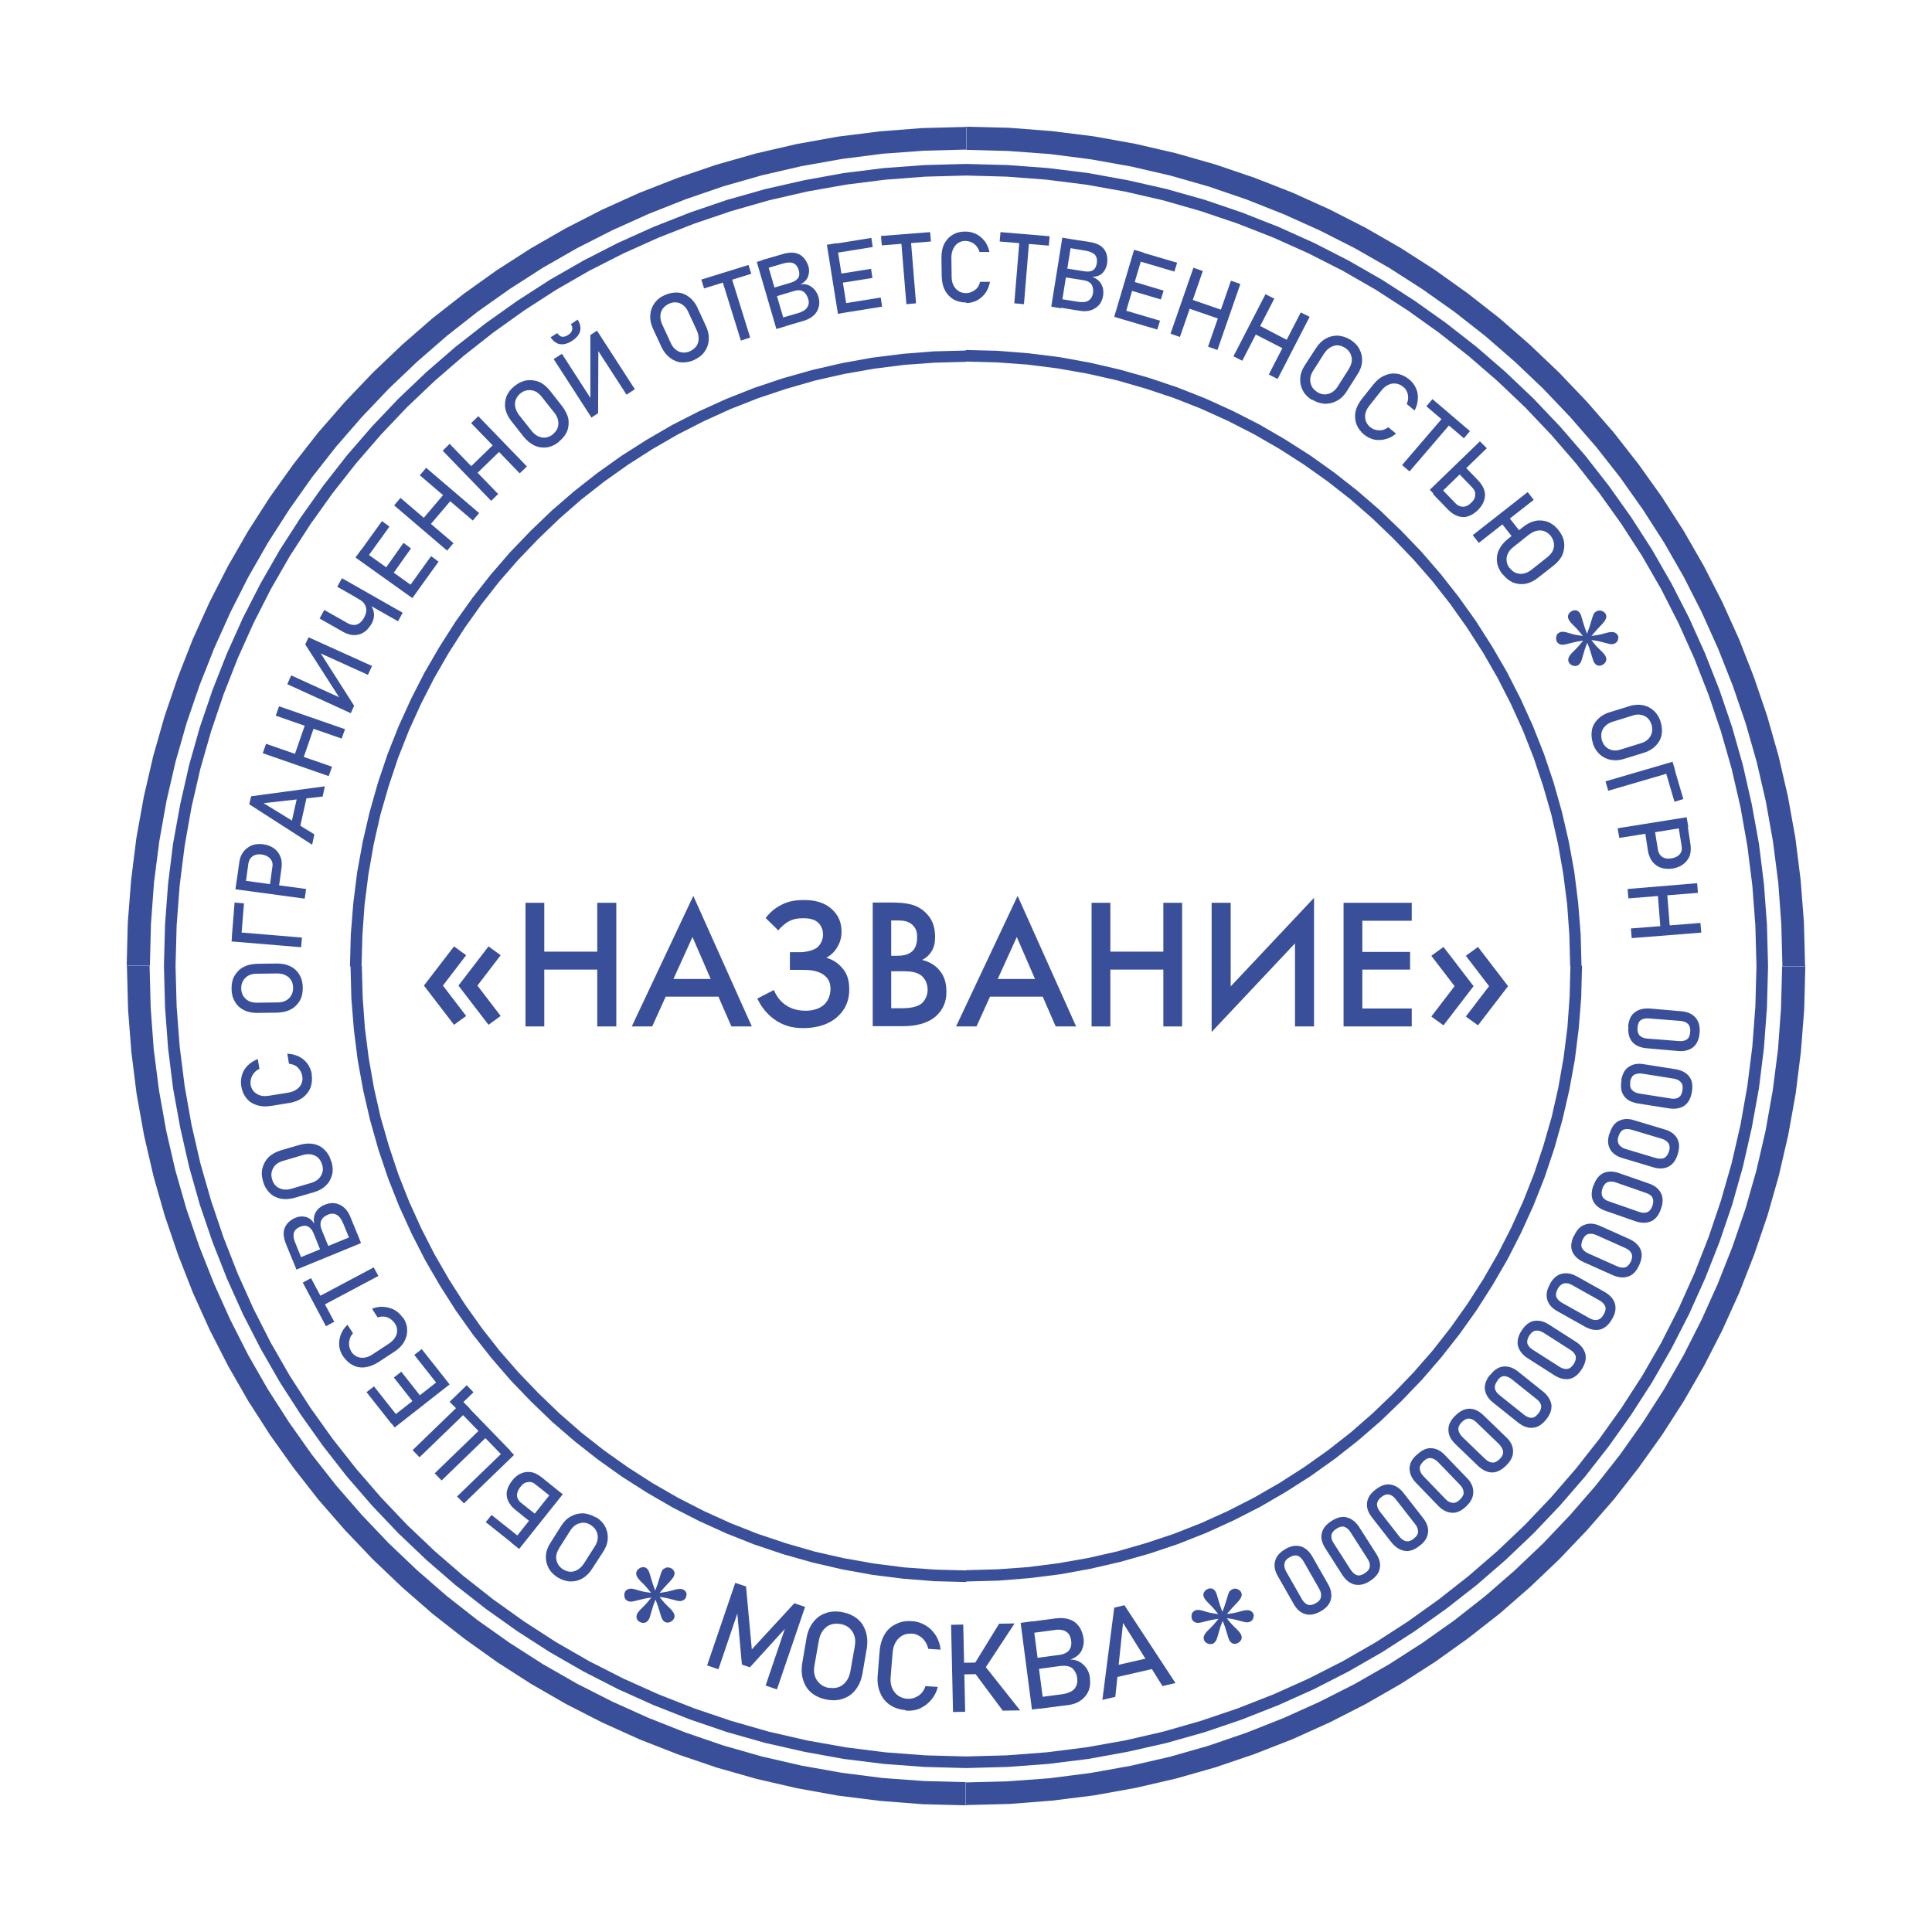<?xml version="1.0" encoding="UTF-8"?> <svg xmlns="http://www.w3.org/2000/svg" xmlns:xlink="http://www.w3.org/1999/xlink" xml:space="preserve" width="70mm" height="70mm" version="1.1" style="shape-rendering:geometricPrecision; text-rendering:geometricPrecision; image-rendering:optimizeQuality; fill-rule:evenodd; clip-rule:evenodd" viewBox="0 0 7000 7000"> <defs> <style type="text/css"> .fil0 {fill:#394F9A;fill-rule:nonzero} .fil1 {fill:#394F9A;fill-rule:nonzero} </style> </defs> <g id="Слой_x0020_1">  <g id="_2223227381392"> <g> <path class="fil0" d="M6542 3500l-84 0 0 0 -4 -152 -11 -150 -19 -148 -26 -146 -33 -143 -40 -140 -47 -137 -53 -134 -59 -131 -65 -128 -71 -124 -77 -120 -82 -116 -88 -112 -93 -107 -98 -103 -103 -98 -107 -93 -112 -88 -116 -82 -120 -77 -124 -71 -128 -65 -131 -59 -134 -53 -137 -47 -140 -40 -143 -33 -146 -26 -148 -19 -150 -11 -152 -4 0 -84 156 4 154 12 152 19 150 27 147 34 144 41 141 48 138 54 135 61 131 67 127 73 123 79 119 85 115 90 110 96 106 101 101 106 96 110 90 115 85 119 79 123 73 127 67 131 61 135 54 138 48 141 41 144 34 147 27 150 19 152 12 154 4 156 0 0zm-3042 3042l0 -84 0 0 152 -4 150 -11 148 -19 146 -26 143 -33 140 -40 137 -47 134 -53 131 -59 128 -65 124 -71 120 -77 116 -82 112 -88 107 -93 103 -98 98 -103 93 -107 88 -112 82 -116 77 -120 71 -124 65 -128 59 -131 53 -134 47 -137 40 -140 33 -143 26 -146 19 -148 11 -150 4 -152 84 0 -4 156 -12 154 -19 152 -27 150 -34 147 -41 144 -48 141 -54 138 -61 135 -67 131 -73 127 -79 123 -85 119 -90 115 -96 110 -101 106 -106 101 -110 96 -115 90 -119 85 -123 79 -127 73 -131 67 -135 61 -138 54 -141 48 -144 41 -147 34 -150 27 -152 19 -154 12 -156 4 0 0zm-3042 -3042l84 0 0 0 4 152 11 150 19 148 26 146 33 143 40 140 47 137 53 134 59 131 65 128 71 124 77 120 82 116 88 112 93 107 98 103 103 98 107 93 112 88 116 82 120 77 124 71 128 65 131 59 134 53 137 47 140 40 143 33 146 26 148 19 150 11 152 4 0 84 -156 -4 -154 -12 -152 -19 -150 -27 -147 -34 -144 -41 -141 -48 -138 -54 -135 -61 -131 -67 -127 -73 -123 -79 -119 -85 -115 -90 -110 -96 -106 -101 -101 -106 -96 -110 -90 -115 -85 -119 -79 -123 -73 -127 -67 -131 -61 -135 -54 -138 -48 -141 -41 -144 -34 -147 -27 -150 -19 -152 -12 -154 -4 -156 0 0zm3042 -3042l0 84 0 0 -152 4 -150 11 -148 19 -146 26 -143 33 -140 40 -137 47 -134 53 -131 59 -128 65 -124 71 -120 77 -116 82 -112 88 -107 93 -103 98 -98 103 -93 107 -88 112 -82 116 -77 120 -71 124 -65 128 -59 131 -53 134 -47 137 -40 140 -33 143 -26 146 -19 148 -11 150 -4 152 -84 0 4 -156 12 -154 19 -152 27 -150 34 -147 41 -144 48 -141 54 -138 61 -135 67 -131 73 -127 79 -123 85 -119 90 -115 96 -110 101 -106 106 -101 110 -96 115 -90 119 -85 123 -79 127 -73 131 -67 135 -61 138 -54 141 -48 144 -41 147 -34 150 -27 152 -19 154 -12 156 -4 0 0z"></path> </g> <g> <path class="fil0" d="M6406 3500l-42 0 0 0 -4 -147 -11 -145 -18 -143 -25 -141 -32 -139 -39 -136 -45 -133 -51 -130 -57 -127 -63 -124 -69 -120 -75 -116 -80 -112 -85 -108 -90 -104 -95 -100 -100 -95 -104 -90 -108 -85 -112 -80 -116 -75 -120 -69 -124 -63 -127 -57 -130 -51 -133 -45 -136 -39 -139 -32 -141 -25 -143 -18 -145 -11 -147 -4 0 -42 150 4 148 11 145 18 143 26 141 32 138 39 135 46 132 52 129 58 125 64 122 70 118 76 114 81 110 86 105 91 101 96 96 101 91 105 86 110 81 114 76 118 70 122 64 125 58 129 52 132 46 135 39 138 32 141 26 143 18 145 11 148 4 150 0 0zm-2906 2906l0 -42 0 0 147 -4 145 -11 143 -18 141 -25 139 -32 136 -39 133 -45 130 -51 127 -57 124 -63 120 -69 116 -75 112 -80 108 -85 104 -90 100 -95 95 -100 90 -104 85 -108 80 -112 75 -116 69 -120 63 -124 57 -127 51 -130 45 -133 39 -136 32 -139 25 -141 18 -143 11 -145 4 -147 42 0 -4 150 -11 148 -18 145 -26 143 -32 141 -39 138 -46 135 -52 132 -58 129 -64 125 -70 122 -76 118 -81 114 -86 110 -91 105 -96 101 -101 96 -105 91 -110 86 -114 81 -118 76 -122 70 -125 64 -129 58 -132 52 -135 46 -138 39 -141 32 -143 26 -145 18 -148 11 -150 4 0 0zm-2906 -2906l42 0 0 0 4 147 11 145 18 143 25 141 32 139 39 136 45 133 51 130 57 127 63 124 69 120 75 116 80 112 85 108 90 104 95 100 100 95 104 90 108 85 112 80 116 75 120 69 124 63 127 57 130 51 133 45 136 39 139 32 141 25 143 18 145 11 147 4 0 42 -150 -4 -148 -11 -145 -18 -143 -26 -141 -32 -138 -39 -135 -46 -132 -52 -129 -58 -125 -64 -122 -70 -118 -76 -114 -81 -110 -86 -105 -91 -101 -96 -96 -101 -91 -105 -86 -110 -81 -114 -76 -118 -70 -122 -64 -125 -58 -129 -52 -132 -46 -135 -39 -138 -32 -141 -26 -143 -18 -145 -11 -148 -4 -150 0 0zm2906 -2906l0 42 0 0 -147 4 -145 11 -143 18 -141 25 -139 32 -136 39 -133 45 -130 51 -127 57 -124 63 -120 69 -116 75 -112 80 -108 85 -104 90 -100 95 -95 100 -90 104 -85 108 -80 112 -75 116 -69 120 -63 124 -57 127 -51 130 -45 133 -39 136 -32 139 -25 141 -18 143 -11 145 -4 147 -42 0 4 -150 11 -148 18 -145 26 -143 32 -141 39 -138 46 -135 52 -132 58 -129 64 -125 70 -122 76 -118 81 -114 86 -110 91 -105 96 -101 101 -96 105 -91 110 -86 114 -81 118 -76 122 -70 125 -64 129 -58 132 -52 135 -46 138 -39 141 -32 143 -26 145 -18 148 -11 150 -4 0 0z"></path> </g> <g> <path class="fil0" d="M5731 3500l-42 0 0 0 -3 -113 -8 -111 -14 -110 -19 -108 -24 -106 -30 -104 -34 -102 -39 -99 -44 -97 -48 -94 -53 -92 -57 -89 -61 -86 -65 -83 -69 -79 -73 -76 -76 -73 -79 -69 -83 -65 -86 -61 -89 -57 -92 -53 -94 -48 -97 -44 -99 -39 -102 -34 -104 -30 -106 -24 -108 -19 -110 -14 -111 -8 -113 -3 0 -42 115 3 113 9 112 14 110 20 108 25 106 30 104 35 101 40 99 45 96 49 93 54 91 58 87 62 84 66 81 70 77 74 74 77 70 81 66 84 62 87 58 91 54 93 49 96 45 99 40 101 35 104 30 106 25 108 20 110 14 112 9 113 3 115 0 0zm-2231 2231l0 -42 0 0 113 -3 111 -8 110 -14 108 -19 106 -24 104 -30 102 -34 99 -39 97 -44 94 -48 92 -53 89 -57 86 -61 83 -65 79 -69 76 -73 73 -76 69 -79 65 -83 61 -86 57 -89 53 -92 48 -94 44 -97 39 -99 34 -102 30 -104 24 -106 19 -108 14 -110 8 -111 3 -113 42 0 -3 115 -9 113 -14 112 -20 110 -25 108 -30 106 -35 104 -40 101 -45 99 -49 96 -54 93 -58 91 -62 87 -66 84 -70 81 -74 77 -77 74 -81 70 -84 66 -87 62 -91 58 -93 54 -96 49 -99 45 -101 40 -104 35 -106 30 -108 25 -110 20 -112 14 -113 9 -115 3 0 0zm-2231 -2231l42 0 0 0 3 113 8 111 14 110 19 108 24 106 30 104 34 102 39 99 44 97 48 94 53 92 57 89 61 86 65 83 69 79 73 76 76 73 79 69 83 65 86 61 89 57 92 53 94 48 97 44 99 39 102 34 104 30 106 24 108 19 110 14 111 8 113 3 0 42 -115 -3 -113 -9 -112 -14 -110 -20 -108 -25 -106 -30 -104 -35 -101 -40 -99 -45 -96 -49 -93 -54 -91 -58 -87 -62 -84 -66 -81 -70 -77 -74 -74 -77 -70 -81 -66 -84 -62 -87 -58 -91 -54 -93 -49 -96 -45 -99 -40 -101 -35 -104 -30 -106 -25 -108 -20 -110 -14 -112 -9 -113 -3 -115 0 0zm2231 -2231l0 42 0 0 -113 3 -111 8 -110 14 -108 19 -106 24 -104 30 -102 34 -99 39 -97 44 -94 48 -92 53 -89 57 -86 61 -83 65 -79 69 -76 73 -73 76 -69 79 -65 83 -61 86 -57 89 -53 92 -48 94 -44 97 -39 99 -34 102 -30 104 -24 106 -19 108 -14 110 -8 111 -3 113 -42 0 3 -115 9 -113 14 -112 20 -110 25 -108 30 -106 35 -104 40 -101 45 -99 49 -96 54 -93 58 -91 62 -87 66 -84 70 -81 74 -77 77 -74 81 -70 84 -66 87 -62 91 -58 93 -54 96 -49 99 -45 101 -40 104 -35 106 -30 108 -25 110 -20 112 -14 113 -9 115 -3 0 0z"></path> </g> <path class="fil1" d="M2160 5497c15,10 26,21 33,35 7,14 10,28 9,44 -1,16 -7,32 -17,47l-39 60c-10,16 -22,28 -36,36 -14,8 -28,11 -44,11 -15,-1 -31,-6 -46,-15 -15,-10 -26,-21 -33,-35 -7,-14 -10,-28 -9,-44 1,-16 7,-32 17,-47l38 -60c10,-16 22,-28 36,-35 14,-8 28,-11 44,-11 15,1 31,6 46,15zm-19 29c-13,-9 -27,-11 -41,-7 -14,4 -25,13 -34,27l-40 63c-9,15 -13,29 -10,43 3,14 10,25 24,34 13,8 27,11 40,7 14,-4 25,-13 35,-27l40 -63c9,-14 13,-29 10,-43 -3,-14 -10,-25 -24,-34z"></path> <path id="1" class="fil1" d="M2025 5403l-21 26 -63 -50c-9,-8 -19,-11 -29,-9 -10,1 -19,7 -27,18l0 0c-8,10 -12,21 -12,31 1,10 6,19 15,26l63 50 -21 26 -62 -50c-13,-10 -21,-21 -27,-33 -5,-12 -7,-24 -4,-36 2,-12 9,-25 19,-38l0 0c10,-13 21,-21 33,-26 12,-5 24,-6 36,-4 13,2 25,9 38,19l62 50zm14 11l-158 198 -28 -22 158 -198 28 22zm-150 161l-21 26 -108 -86 21 -26 108 86z"></path> <path id="2" class="fil1" d="M1849 5256l-24 23 -159 -164 24 -23 159 164zm-147 -152l-182 176 -25 -26 182 -176 25 25zm161 167l-182 176 -25 -25 182 -176 25 26zm-81 -83l-182 176 -25 -26 182 -176 25 26zm-66 -144l-62 60 -25 -25 62 -60 25 26z"></path> <path id="3" class="fil1" d="M1629 5016l-199 156 -22 -28 199 -156 22 28zm-11 -14l-27 21 -90 -114 27 -21 90 114zm-86 67l-27 21 -78 -99 27 -21 78 99zm-87 68l-27 21 -90 -114 27 -21 90 114z"></path> <path id="4" class="fil1" d="M1460 4773c10,15 15,30 15,45 1,15 -3,30 -11,44 -8,14 -20,26 -36,36l-58 38c-16,10 -32,16 -48,18 -16,2 -31,-1 -44,-8 -14,-7 -25,-18 -35,-32 -8,-12 -13,-25 -14,-39 -1,-14 1,-27 6,-40 5,-13 13,-25 24,-35l0 0 20 31 0 0c-6,6 -10,13 -12,21 -2,8 -3,15 -2,23 1,8 4,15 7,21 8,13 20,21 34,23 14,2 29,-2 44,-12l58 -38c15,-10 25,-22 29,-35 4,-14 2,-27 -7,-40 -6,-9 -15,-16 -26,-21 -11,-4 -23,-4 -36,0l0 0 -20 -31 0 0c14,-6 28,-8 42,-7 14,1 27,5 39,11 12,7 22,16 30,28z"></path> <path id="5" class="fil1" d="M1371 4623l-205 109 -17 -31 205 -109 17 31zm-160 166l-30 16 -84 -158 30 -16 84 158z"></path> <path id="6" class="fil1" d="M1300 4485l-30 12 -26 -63c-7,-17 -15,-28 -25,-33 -10,-5 -20,-5 -31,0l0 0c-12,5 -20,12 -24,21 -4,9 -4,21 2,35l29 71 -30 12 -29 -72c-5,-12 -12,-20 -20,-24 -8,-4 -18,-4 -29,1l0 0c-12,5 -19,12 -22,21 -3,9 -2,21 4,35l27 67 -30 12 -30 -73c-9,-23 -11,-43 -4,-59 7,-16 20,-28 39,-36l0 0c12,-5 24,-6 36,-3 13,3 23,11 32,25 -4,-15 -2,-29 5,-42 7,-12 18,-21 32,-27l1 0c19,-8 37,-8 54,0 17,8 29,22 38,43l31 76zm8 19l-234 96 -13 -33 234 -96 13 33z"></path> <path id="7" class="fil1" d="M1201 4209c5,17 6,33 2,48 -4,15 -11,28 -23,39 -11,11 -26,19 -44,24l-69 20c-18,5 -35,6 -50,3 -15,-3 -29,-10 -40,-21 -11,-11 -19,-24 -24,-42 -5,-17 -6,-33 -2,-48 4,-15 11,-28 22,-39 11,-11 26,-19 44,-25l69 -20c18,-5 35,-6 50,-3 16,3 29,10 40,21 11,11 19,24 24,42zm-34 10c-5,-15 -13,-26 -26,-32 -13,-6 -27,-7 -44,-2l-71 21c-17,5 -29,13 -36,26 -7,12 -9,26 -4,41 4,15 13,26 26,32 13,6 27,7 44,2l71 -21c17,-5 28,-13 36,-26 7,-12 9,-26 4,-41z"></path> <path id="8" class="fil1" d="M1129 3893c3,17 1,33 -4,48 -6,14 -15,26 -28,36 -13,9 -29,16 -47,19l-69 11c-19,3 -36,2 -51,-3 -15,-5 -28,-13 -37,-25 -10,-12 -16,-26 -19,-44 -2,-14 -1,-28 3,-41 4,-13 11,-24 21,-34 10,-10 22,-17 36,-23l0 0 6 36 0 0c-8,3 -14,8 -19,14 -5,6 -9,13 -11,20 -2,7 -3,15 -2,22 2,15 10,27 22,34 12,8 27,10 45,7l69 -11c18,-3 31,-10 41,-21 9,-11 13,-24 10,-40 -2,-11 -7,-21 -15,-29 -8,-9 -19,-13 -33,-15l0 0 -6 -36 0 0c15,0 29,4 42,10 12,6 23,15 31,26 8,11 13,24 16,38z"></path> <path id="9" class="fil1" d="M1097 3579c0,18 -3,33 -11,47 -8,13 -18,24 -32,31 -14,8 -30,11 -49,12l-72 1c-19,0 -35,-3 -49,-10 -14,-7 -25,-17 -33,-31 -8,-13 -12,-29 -12,-47 0,-18 3,-34 11,-47 8,-13 18,-24 32,-31 14,-8 30,-11 49,-12l72 -1c19,0 35,3 49,10 14,7 25,17 33,31 8,13 12,29 12,47zm-35 0c0,-16 -6,-29 -16,-38 -11,-9 -24,-14 -42,-14l-74 1c-17,0 -31,5 -41,15 -10,10 -15,22 -15,38 0,16 6,28 16,38 11,10 24,14 42,14l74 -1c17,0 31,-5 41,-15 10,-10 15,-22 15,-38z"></path> <path id="10" class="fil1" d="M1091 3432l-252 -21 3 -35 252 21 -3 35zm-217 -35l-34 -3 10 -124 34 3 -10 124z"></path> <path id="11" class="fil1" d="M1009 3225l-33 -5 11 -80c2,-11 -1,-21 -8,-29 -7,-8 -17,-13 -30,-15l0 0c-13,-2 -24,0 -33,6 -9,6 -14,15 -16,26l-11 80 -33 -5 11 -79c2,-15 7,-28 15,-38 8,-10 18,-18 30,-23 12,-5 26,-6 42,-4l0 0c15,2 28,7 39,15 11,8 18,18 23,30 5,12 6,26 4,41l-11 79zm95 31l-251 -34 5 -35 251 34 -5 35z"></path> <path id="12" class="fil1" d="M1130 3060l-227 -146 7 -29 267 -36 -8 37 -214 24 184 113 -8 37zm-45 -54l-33 -7 29 -130 33 7 -29 130z"></path> <path id="13" class="fil1" d="M1238 2676l-239 -83 12 -34 239 83 -12 34zm-47 136l-239 -83 12 -34 239 83 -12 34zm-95 -56l-32 -11 46 -133 32 11 -46 133z"></path> <polygon id="14" class="fil1" points="1348,2413 1333,2445 1152,2363 1158,2361 1283,2557 1271,2584 1041,2479 1055,2447 1239,2531 1233,2533 1106,2335 1118,2309 "></polygon> <path id="15" class="fil1" d="M1442 2251l-220 -125 17 -31 220 125 -17 31zm-96 9c-12,21 -27,34 -46,39 -19,5 -39,1 -61,-12l-81 -46 17 -31 83 47c12,7 24,9 34,6 10,-3 19,-11 26,-23 8,-14 11,-28 8,-39 -3,-12 -11,-22 -24,-29l-17 -10 5 -10 16 9c23,13 38,28 45,46 7,17 5,35 -5,54z"></path> <path id="16" class="fil1" d="M1494 2167l-206 -147 21 -29 206 147 -21 29zm10 -14l-27 -20 85 -118 27 20 -85 118zm-88 -63l-27 -20 73 -103 27 20 -73 103zm-90 -64l-27 -20 85 -118 27 20 -85 118z"></path> <path id="17" class="fil1" d="M1713 1886l-192 -164 23 -27 192 164 -23 27zm-93 109l-192 -164 23 -27 192 164 -23 27zm-67 -87l-26 -22 91 -107 26 22 -91 107z"></path> <path id="18" class="fil1" d="M1883 1715l-176 -182 26 -25 176 182 -26 25zm-103 100l-176 -182 25 -25 176 182 -26 25zm-59 -93l-23 -24 101 -98 23 24 -101 98z"></path> <path id="19" class="fil1" d="M2025 1601c-14,11 -29,18 -44,20 -15,2 -30,0 -45,-7 -14,-7 -27,-17 -39,-32l-44 -56c-12,-15 -19,-30 -22,-45 -3,-16 -1,-30 4,-45 6,-14 16,-27 30,-38 14,-11 29,-18 44,-20 15,-2 30,0 45,6 14,6 27,17 39,32l44 56c11,15 19,30 22,45 3,16 1,31 -4,45 -6,14 -16,27 -30,38zm-22 -28c13,-10 19,-22 20,-36 1,-14 -4,-28 -14,-41l-46 -58c-11,-14 -23,-22 -37,-24 -14,-2 -27,1 -40,11 -12,10 -19,22 -20,36 -1,14 4,28 14,42l46 58c11,14 23,21 37,24 14,2 27,-1 40,-11z"></path> <path id="20" class="fil1" d="M2299 1411l-29 19 -108 -167 6 2 -1 232 -24 16 -137 -212 30 -19 109 169 -6 -2 0 -235 24 -16 137 212zm-230 -237l24 -16c9,14 12,28 9,41 -3,13 -13,25 -28,35l-1 1c-16,10 -30,14 -44,12 -13,-2 -25,-11 -34,-25l24 -15c5,7 11,12 17,13 7,1 14,-1 22,-6l1 -1c8,-5 13,-11 14,-18 2,-7 0,-14 -5,-21z"></path> <path id="21" class="fil1" d="M2516 1304c-16,7 -32,10 -47,9 -15,-1 -29,-7 -42,-17 -13,-10 -23,-23 -31,-40l-30 -65c-8,-17 -11,-34 -10,-49 1,-16 6,-30 15,-43 9,-13 22,-23 38,-30 16,-7 32,-10 47,-9 15,1 29,7 42,17 12,10 23,23 30,40l30 65c8,17 11,33 10,49 -1,16 -6,30 -15,43 -9,13 -22,23 -38,30zm-15 -32c14,-7 24,-17 28,-30 4,-13 3,-28 -4,-44l-31 -67c-7,-16 -17,-26 -30,-32 -13,-5 -27,-5 -41,2 -14,7 -24,17 -28,30 -4,13 -3,28 4,44l31 67c7,16 17,26 30,32 13,5 27,5 41,-2z"></path> <path id="22" class="fil1" d="M2684 1233l-69 -222 34 -10 69 222 -34 11zm-133 -188l-10 -32 171 -53 10 32 -171 53z"></path> <path id="23" class="fil1" d="M2833 1186l-9 -32 66 -19c18,-5 30,-13 35,-22 6,-9 7,-19 3,-31l0 0c-4,-12 -10,-21 -18,-26 -9,-5 -20,-6 -35,-1l-74 22 -9 -31 74 -22c13,-4 21,-10 26,-17 5,-8 5,-17 2,-29l0 0c-4,-12 -10,-20 -19,-24 -9,-4 -20,-4 -35,0l-69 20 -9 -32 76 -22c24,-7 43,-6 59,2 15,9 26,23 32,43l0 0c4,12 3,24 -1,36 -4,12 -13,22 -28,29 16,-2 29,1 41,10 12,9 19,20 24,34l0 0c6,20 4,38 -5,54 -9,16 -25,27 -47,34l-78 23zm-20 6l-71 -243 34 -10 71 243 -34 10z"></path> <path id="24" class="fil1" d="M3036 1137l-40 -250 35 -6 40 250 -35 6zm17 -3l-5 -33 143 -23 5 33 -143 23zm-17 -107l-5 -33 125 -20 5 33 -125 20zm-17 -109l-5 -33 143 -23 5 33 -143 23z"></path> <path id="25" class="fil1" d="M3284 1102l-19 -231 35 -3 19 231 -35 3zm-89 -213l-3 -34 178 -14 3 34 -178 14z"></path> <path id="26" class="fil1" d="M3501 1096c-18,0 -33,-4 -46,-11 -13,-8 -24,-19 -31,-33 -8,-14 -11,-31 -12,-49l-1 -69c0,-19 3,-36 10,-50 7,-14 17,-25 30,-33 13,-8 28,-12 46,-12 15,0 28,3 40,9 12,6 22,15 31,26 8,11 14,24 17,39l0 0 -36 0 0 0c-2,-8 -6,-15 -11,-21 -5,-6 -11,-11 -18,-14 -7,-3 -14,-5 -22,-5 -16,0 -28,6 -37,17 -9,11 -14,26 -14,44l1 69c0,18 5,32 15,43 10,11 22,16 38,16 11,0 21,-4 31,-11 10,-7 16,-17 19,-30l0 0 36 0 0 0c-3,15 -8,28 -16,40 -8,11 -18,20 -30,27 -12,6 -25,10 -40,10z"></path> <path id="27" class="fil1" d="M3675 1099l19 -231 35 3 -19 231 -35 -3zm-53 -224l3 -34 178 15 -3 34 -178 -15z"></path> <path id="28" class="fil1" d="M3830 1114l5 -32 68 11c19,3 32,2 41,-4 9,-6 14,-15 16,-26l0 -1c2,-12 0,-23 -5,-31 -5,-8 -16,-14 -31,-16l-76 -12 5 -32 76 12c13,2 23,1 31,-4 8,-5 12,-14 14,-25l0 0c2,-12 0,-22 -6,-30 -6,-7 -17,-12 -31,-15l-71 -12 5 -32 78 12c25,4 42,13 52,27 10,14 13,32 10,52l0 0c-2,12 -7,23 -16,33 -9,9 -22,14 -38,14 15,5 26,14 33,26 7,13 9,26 7,41l0 0c-3,20 -12,36 -28,46 -15,10 -34,14 -57,10l-81 -13zm-21 -3l40 -250 35 6 -40 250 -35 -6z"></path> <path id="29" class="fil1" d="M4037 1148l72 -243 34 10 -72 243 -34 -10zm17 5l10 -32 139 41 -10 32 -139 -41zm31 -104l10 -32 121 36 -10 32 -121 -36zm31 -106l10 -32 139 41 -10 32 -139 -41z"></path> <path id="30" class="fil1" d="M4377 1256l83 -239 34 12 -83 239 -34 -12zm-136 -47l83 -239 34 12 -83 239 -34 -12zm56 -95l11 -32 133 46 -11 32 -133 -46z"></path> <path id="31" class="fil1" d="M4597 1357l116 -225 32 16 -116 225 -32 -16zm-128 -66l116 -225 32 16 -116 225 -32 -16zm69 -86l16 -30 125 65 -16 30 -125 -64z"></path> <path id="32" class="fil1" d="M4753 1449c-15,-10 -26,-21 -33,-35 -7,-14 -10,-28 -9,-44 1,-16 7,-32 17,-47l39 -60c10,-16 22,-28 36,-36 14,-8 28,-11 44,-11 15,1 31,6 46,15 15,10 26,21 33,35 7,14 10,28 9,44 -1,16 -7,32 -17,47l-38 60c-10,16 -22,28 -36,35 -14,8 -28,11 -44,11 -15,-1 -31,-6 -46,-15zm19 -29c13,9 27,11 41,7 14,-4 25,-13 34,-27l40 -63c9,-15 13,-29 10,-43 -3,-14 -10,-25 -24,-34 -13,-8 -27,-11 -40,-7 -14,4 -25,13 -35,27l-40 63c-9,14 -13,29 -10,43 3,14 10,25 24,34z"></path> <path id="33" class="fil1" d="M4944 1576c-14,-11 -23,-24 -29,-38 -5,-14 -7,-29 -4,-45 3,-16 11,-31 22,-46l43 -54c12,-15 25,-26 40,-32 15,-7 29,-9 45,-7 15,2 30,9 44,20 11,9 20,20 25,32 6,12 8,26 7,40 -1,14 -4,28 -12,41l0 0 -28 -23 0 0c3,-8 5,-16 5,-24 0,-8 -2,-16 -5,-22 -3,-7 -8,-13 -14,-17 -12,-10 -25,-13 -40,-11 -14,3 -27,11 -38,25l-43 54c-11,14 -17,28 -16,43 1,14 7,26 19,36 9,7 19,11 31,11 12,1 23,-3 34,-11l0 0 28 23 0 0c-12,10 -24,17 -38,20 -13,4 -27,4 -40,2 -13,-3 -26,-9 -37,-18z"></path> <path id="34" class="fil1" d="M5080 1685l151 -176 27 23 -151 176 -27 -23zm88 -213l22 -26 136 116 -22 26 -136 -116z"></path> <path id="35" class="fil1" d="M5193 1788l24 -23 56 58c8,9 18,13 28,13 10,0 20,-5 29,-14l0 0c10,-9 15,-19 15,-29 1,-10 -3,-19 -12,-28l-56 -58 24 -23 55 57c11,12 19,24 22,36 4,12 3,24 -1,37 -4,12 -12,24 -23,35l0 0c-12,11 -23,18 -36,22 -12,4 -24,3 -36,-1 -12,-4 -24,-12 -35,-23l-55 -57zm-13 -13l182 -176 25 25 -182 176 -25 -26z"></path> <path id="36" class="fil1" d="M5430 1883l27 -21 61 77 -27 21 -61 -77zm127 -72l-199 156 -22 -28 199 -156 22 28zm-113 270c-11,-14 -18,-29 -20,-44 -2,-15 0,-30 7,-45 7,-14 17,-27 32,-39l56 -44c15,-12 30,-19 45,-22 16,-3 30,-1 45,4 14,6 27,16 38,30 11,14 18,29 20,44 2,15 0,30 -6,45 -6,14 -17,27 -32,39l-56 44c-15,12 -30,19 -45,22 -16,3 -31,1 -45,-4 -14,-6 -27,-16 -38,-30zm27 -22c10,13 22,19 36,20 14,1 28,-4 41,-14l58 -46c14,-11 22,-23 24,-37 2,-14 -2,-27 -11,-40 -10,-12 -22,-19 -36,-20 -14,-1 -28,4 -42,14l-58 46c-14,11 -21,23 -24,37 -2,14 1,27 11,40z"></path> <path class="fil1" d="M5771 2692c-5,-17 -6,-33 -3,-48 3,-15 11,-28 22,-39 11,-11 26,-20 44,-25l68 -21c18,-6 35,-7 50,-4 16,3 29,10 40,20 11,10 20,24 25,41 5,17 6,33 3,48 -3,15 -11,28 -22,39 -11,11 -26,20 -44,25l-68 21c-18,6 -35,7 -50,4 -16,-3 -29,-10 -40,-20 -11,-10 -20,-24 -25,-41zm33 -10c5,15 13,26 26,32 13,6 27,7 44,1l71 -22c17,-5 28,-14 35,-26 7,-12 8,-26 4,-41 -5,-15 -13,-26 -26,-32 -13,-6 -27,-7 -44,-1l-71 22c-16,5 -28,14 -35,26 -7,12 -8,26 -4,41z"></path> <path id="1" class="fil1" d="M5817 2831l243 -71 10 34 -243 71 -10 -34zm215 -45l32 -10 35 119 -32 10 -35 -119z"></path> <path id="2" class="fil1" d="M5961 3004l33 -5 13 80c2,11 7,20 16,26 9,6 20,7 33,5l0 0c13,-2 23,-7 30,-15 7,-8 9,-18 7,-29l-13 -80 33 -5 12 79c2,15 1,29 -3,41 -5,12 -12,22 -23,30 -10,8 -23,13 -39,16l0 0c-15,2 -29,1 -42,-3 -12,-4 -23,-12 -31,-22 -8,-10 -13,-23 -16,-38l-12 -79zm-100 -3l250 -40 6 35 -250 40 -6 -35z"></path> <path id="3" class="fil1" d="M5909 3364l252 -20 3 35 -252 20 -3 -35zm-12 -143l252 -21 3 35 -252 20 -3 -35zm109 13l34 -3 11 140 -34 3 -11 -140z"></path> <path id="4" class="fil1" d="M5899 3720c2,-24 10,-42 24,-52 14,-11 32,-15 54,-14l115 10c22,2 39,9 51,23 12,13 17,32 15,55 -2,24 -10,41 -23,52 -14,11 -32,16 -54,14l-115 -10c-22,-2 -39,-9 -51,-22 -12,-13 -17,-32 -15,-55zm34 3c-1,13 2,23 8,29 6,6 15,10 27,11l115 9c12,1 21,-1 29,-6 7,-5 11,-14 12,-27 1,-13 -2,-23 -8,-29 -6,-6 -15,-10 -27,-11l-115 -9c-12,-1 -21,1 -29,6 -7,5 -11,14 -12,27z"></path> <path id="5" class="fil1" d="M5874 3915c4,-24 13,-41 28,-50 15,-10 33,-13 55,-9l114 18c22,4 38,12 49,26 11,14 14,33 10,56 -4,24 -13,40 -27,50 -14,10 -33,13 -55,10l-114 -18c-22,-4 -39,-12 -49,-26 -11,-14 -14,-33 -10,-56zm33 5c-2,13 0,23 6,29 6,7 15,11 26,13l114 18c12,2 22,1 29,-4 8,-5 12,-13 14,-26 2,-13 0,-23 -6,-29 -6,-7 -14,-11 -26,-13l-114 -18c-12,-2 -21,0 -29,4 -8,5 -12,13 -15,26z"></path> <path id="6" class="fil1" d="M5832 4107c7,-23 18,-39 34,-46 16,-8 34,-9 55,-2l110 33c21,6 37,17 45,32 9,15 10,34 3,57 -7,23 -18,38 -34,46 -16,8 -34,9 -56,2l-110 -33c-21,-6 -37,-17 -45,-32 -9,-15 -10,-34 -3,-57zm32 10c-4,12 -3,22 2,30 5,7 13,13 24,16l110 33c11,3 21,3 29,0 8,-4 14,-12 18,-24 4,-12 3,-22 -2,-30 -5,-7 -13,-13 -24,-16l-110 -33c-11,-3 -21,-3 -29,0 -8,4 -14,12 -18,24z"></path> <path id="7" class="fil1" d="M5774 4295c8,-23 20,-38 36,-45 16,-7 35,-7 55,0l109 38c21,7 36,19 44,35 8,16 8,35 0,57 -8,23 -20,38 -36,45 -16,7 -35,7 -56,0l-109 -38c-21,-7 -36,-19 -44,-34 -8,-16 -8,-35 0,-57zm32 11c-4,12 -4,22 0,30 5,8 12,13 24,17l109 38c11,4 21,4 29,1 8,-3 15,-11 19,-23 4,-12 4,-22 0,-30 -4,-8 -12,-13 -24,-17l-109 -38c-11,-4 -21,-4 -29,-1 -8,3 -15,11 -19,23z"></path> <path id="8" class="fil1" d="M5703 4478c10,-22 23,-36 40,-41 17,-6 35,-4 55,5l105 47c20,9 34,22 41,38 7,16 5,35 -5,57 -10,22 -23,36 -40,41 -17,6 -35,4 -56,-5l-105 -47c-20,-9 -34,-22 -41,-38 -7,-16 -5,-35 5,-57zm31 14c-5,12 -6,22 -2,30 4,8 11,14 22,19l105 47c11,5 21,6 29,4 8,-2 15,-10 21,-21 5,-12 6,-22 2,-30 -4,-8 -11,-14 -22,-19l-105 -47c-11,-5 -20,-6 -29,-4 -9,2 -16,10 -21,21z"></path> <path id="9" class="fil1" d="M5615 4653c12,-21 26,-34 44,-38 17,-4 35,-1 55,10l100 56c19,11 32,25 37,42 5,17 2,36 -10,56 -12,21 -26,33 -43,38 -17,4 -35,1 -55,-10l-100 -56c-20,-11 -32,-25 -37,-42 -5,-17 -2,-36 10,-56zm29 17c-6,11 -8,21 -5,29 3,8 10,15 20,21l100 56c10,6 20,8 29,6 9,-2 16,-8 23,-20 6,-11 8,-21 5,-29 -3,-8 -10,-15 -20,-21l-100 -56c-10,-6 -20,-8 -29,-6 -9,2 -16,8 -23,19z"></path> <path id="10" class="fil1" d="M5513 4821c13,-20 28,-32 45,-35 17,-3 35,1 54,13l97 62c19,12 30,27 35,44 4,17 0,36 -13,56 -13,20 -28,32 -45,35 -17,3 -35,-1 -54,-13l-97 -62c-19,-12 -30,-27 -35,-44 -4,-17 0,-36 13,-56zm28 18c-7,11 -9,21 -7,29 3,8 9,16 19,22l97 62c10,6 19,9 28,8 9,-1 17,-7 24,-18 7,-11 9,-21 7,-29 -3,-8 -9,-16 -19,-22l-97 -62c-10,-6 -19,-9 -28,-8 -9,1 -17,7 -24,18z"></path> <path id="11" class="fil1" d="M5400 4981c15,-19 31,-29 49,-30 18,-1 35,5 52,19l90 72c17,14 27,30 30,47 2,17 -4,36 -19,54 -15,19 -31,29 -49,30 -17,2 -35,-5 -53,-19l-90 -72c-18,-14 -27,-30 -30,-47 -2,-17 4,-36 19,-54zm26 21c-8,10 -11,20 -10,28 2,9 7,17 16,24l90 72c9,7 18,11 27,11 9,0 17,-6 25,-16 8,-10 11,-20 10,-28 -2,-9 -7,-17 -17,-24l-90 -72c-9,-7 -18,-11 -27,-11 -9,0 -17,5 -25,16z"></path> <path id="12" class="fil1" d="M5272 5130c17,-17 34,-26 52,-26 18,0 34,8 50,23l83 80c16,15 25,32 25,50 1,18 -7,35 -24,52 -17,17 -34,26 -51,26 -18,0 -34,-8 -51,-23l-83 -80c-16,-16 -25,-32 -25,-50 -1,-18 7,-35 24,-52zm24 23c-9,9 -13,19 -12,27 1,9 6,17 14,26l83 80c9,8 17,13 26,13 9,1 18,-4 27,-13 9,-9 13,-18 12,-27 -1,-9 -6,-17 -14,-26l-83 -80c-9,-8 -17,-13 -26,-13 -9,-1 -18,4 -27,13z"></path> <path id="13" class="fil1" d="M5134 5271c17,-17 35,-25 52,-24 18,1 34,9 49,25l80 83c16,16 23,33 23,51 0,18 -8,35 -25,51 -17,17 -35,25 -52,24 -18,-1 -34,-9 -50,-25l-80 -83c-16,-16 -23,-33 -24,-51 0,-18 8,-35 26,-51zm23 24c-9,9 -14,18 -13,27 1,9 5,18 13,26l80 83c8,9 17,13 26,14 9,1 18,-3 27,-12 9,-9 14,-18 13,-27 -1,-9 -5,-18 -13,-26l-80 -83c-8,-8 -17,-13 -26,-14 -9,-1 -18,3 -27,12z"></path> <path id="14" class="fil1" d="M4984 5397c19,-15 37,-21 55,-18 17,3 33,13 46,30l71 91c14,18 20,35 18,53 -2,18 -12,34 -31,48 -19,15 -37,21 -54,18 -17,-3 -33,-13 -47,-30l-71 -91c-14,-18 -20,-35 -18,-53 2,-17 12,-34 31,-48zm21 27c-10,8 -15,16 -16,25 0,9 3,18 10,27l71 91c7,9 15,15 24,17 9,2 18,-1 28,-9 10,-8 16,-16 16,-25 0,-9 -3,-18 -10,-27l-71 -91c-7,-9 -15,-15 -24,-17 -9,-2 -18,1 -28,9z"></path> <path id="15" class="fil1" d="M4824 5511c20,-13 39,-18 56,-13 17,4 32,16 44,34l62 97c12,19 17,37 13,54 -3,17 -15,32 -35,45 -20,13 -39,17 -56,13 -17,-4 -32,-16 -44,-34l-62 -97c-12,-19 -17,-37 -13,-54 3,-17 15,-32 35,-45zm18 28c-11,7 -17,15 -18,24 -1,9 1,18 8,28l62 97c7,10 14,16 22,19 9,3 18,0 29,-7 11,-7 17,-15 18,-24 1,-9 -1,-18 -8,-28l-62 -97c-6,-10 -14,-16 -22,-19 -8,-3 -18,0 -29,7z"></path> <path id="16" class="fil1" d="M4656 5613c21,-12 40,-15 57,-10 17,5 31,18 42,37l57 100c11,19 14,38 10,55 -4,17 -17,32 -37,43 -21,12 -40,15 -56,10 -17,-5 -31,-17 -42,-37l-57 -100c-11,-19 -15,-38 -10,-55 4,-17 17,-32 37,-43zm17 29c-11,6 -18,14 -19,23 -2,9 0,18 6,29l57 100c6,10 13,17 21,20 8,3 18,1 29,-5 11,-6 18,-14 19,-23 2,-9 0,-18 -6,-29l-57 -100c-6,-10 -13,-17 -21,-20 -8,-3 -18,-1 -29,5z"></path> <path class="fil1" d="M2723 5977l155 -168 39 13 -102 299 -41 -14 76 -224 -2 14 -131 144 -29 -10 -17 -190 8 -17 -76 224 -41 -14 102 -299 39 13 21 228zm273 181c-22,-4 -40,-12 -55,-24 -15,-12 -25,-28 -31,-47 -6,-19 -7,-40 -3,-63l15 -88c4,-23 12,-43 24,-58 12,-16 27,-27 45,-33 18,-7 38,-8 60,-4 22,4 40,12 55,24 15,12 25,28 31,47 6,19 7,40 3,63l-15 88c-4,23 -12,42 -24,58 -12,16 -27,27 -45,33 -18,7 -38,8 -60,4zm8 -43c20,3 36,0 50,-11 14,-11 23,-27 27,-48l16 -91c4,-21 1,-39 -9,-54 -10,-15 -24,-24 -44,-27 -19,-3 -36,0 -50,11 -14,11 -23,27 -27,48l-16 91c-4,21 -1,39 9,54 10,15 24,24 44,28zm277 81c-22,-2 -41,-8 -57,-19 -16,-11 -28,-26 -35,-44 -8,-18 -11,-39 -9,-63l7 -87c2,-24 8,-44 18,-61 10,-17 24,-30 42,-38 17,-9 37,-12 59,-10 18,1 35,7 49,16 15,9 26,21 36,36 9,15 15,32 17,51l0 0 -45 -3 0 0c-2,-10 -6,-20 -12,-28 -6,-8 -13,-15 -21,-19 -8,-5 -17,-8 -26,-8 -19,-1 -35,4 -48,17 -13,13 -20,30 -22,53l-7 87c-2,22 3,41 14,55 11,14 26,22 45,24 14,1 27,-2 40,-10 13,-8 22,-20 27,-36l0 0 45 3 0 0c-5,19 -13,34 -25,48 -11,13 -25,23 -40,30 -16,7 -33,9 -51,8zm273 -130l-23 -38 89 -145 56 -1 -121 184zm80 133l-102 -137 38 -24 126 159 -62 1zm-181 4l-7 -316 44 -1 7 316 -44 1zm19 -136l-1 -42 99 -2 1 42 -99 2zm293 124l-5 -41 85 -11c23,-3 39,-10 48,-20 8,-10 12,-23 10,-37l0 -1c-2,-16 -8,-27 -17,-36 -9,-8 -24,-11 -43,-9l-96 13 -5 -40 96 -13c16,-2 28,-8 35,-16 7,-9 10,-21 8,-35l0 0c-2,-16 -8,-27 -18,-33 -10,-7 -25,-9 -43,-6l-90 12 -5 -41 98 -13c31,-4 55,1 72,14 17,13 27,33 31,59l0 0c2,16 -1,31 -8,45 -8,14 -21,24 -40,31 20,0 36,7 49,20 13,13 20,28 22,47l0 1c3,26 -2,47 -17,65 -15,18 -36,29 -64,32l-101 13zm-26 3l-41 -314 44 -6 41 314 -44 6zm255 -34l43 -335 37 -9 185 282 -47 11 -143 -229 -28 268 -47 11zm37 -80l-9 -41 162 -37 9 41 -162 37z"></path> <path class="fil0" d="M1604 3572l85 -111 -44 -32 -109 142 109 142 44 -32 -85 -111zm125 0l85 -111 -44 -32 -109 142 109 142 44 -32 -85 -111z"></path> <polygon id="1" class="fil0" points="1972,3271 1904,3271 1904,3719 1972,3719 1972,3513 2164,3513 2164,3719 2233,3719 2233,3271 2164,3271 2164,3448 1972,3448 "></polygon> <path id="2" class="fil0" d="M2650 3719l74 0 -212 -473 -223 473 74 0 49 -108 191 0 47 108zm-210 -172l69 -152 66 152 -135 0z"></path> <path id="3" class="fil0" d="M2818 3373c4,-5 17,-21 37,-33 17,-10 34,-13 54,-13 16,0 36,1 52,13 11,9 21,24 21,46 0,19 -9,36 -20,46 -16,13 -45,18 -64,18l-36 0 0 64 40 0c23,0 56,0 81,17 19,13 26,30 26,52 0,23 -9,43 -21,55 -21,21 -52,24 -68,24 -27,0 -51,-5 -74,-21 -13,-9 -31,-26 -42,-54l-60 31c15,32 36,56 57,72 36,27 70,35 110,35 36,0 83,-7 121,-39 32,-28 45,-62 45,-100 0,-29 -5,-54 -23,-76 -13,-16 -32,-32 -60,-40 14,-8 29,-19 40,-39 11,-18 15,-36 15,-56 0,-32 -11,-58 -32,-78 -32,-31 -72,-36 -104,-36 -28,0 -54,3 -81,17 -10,5 -36,19 -58,48l45 44z"></path> <path id="4" class="fil0" d="M3162 3271l0 447 112 0c34,0 90,-6 125,-44 21,-23 30,-48 30,-80 0,-28 -5,-58 -30,-84 -22,-23 -50,-30 -58,-32 10,-5 23,-13 34,-31 11,-17 13,-36 13,-53 0,-37 -11,-66 -36,-89 -30,-28 -66,-35 -123,-35l-68 0zm68 64l23 0c19,0 39,2 54,17 14,13 16,30 16,43 0,15 -2,36 -17,51 -16,15 -39,17 -56,17l-21 0 0 -128zm0 184l43 0c24,0 52,2 70,20 11,11 18,29 18,47 0,20 -9,39 -22,50 -17,14 -48,17 -68,17l-42 0 0 -134z"></path> <path id="5" class="fil0" d="M3825 3719l74 0 -212 -473 -223 473 74 0 49 -108 191 0 47 108zm-210 -172l69 -152 66 152 -135 0z"></path> <polygon id="6" class="fil0" points="4023,3271 3955,3271 3955,3719 4023,3719 4023,3513 4215,3513 4215,3719 4283,3719 4283,3271 4215,3271 4215,3448 4023,3448 "></polygon> <polygon id="7" class="fil0" points="4692,3719 4761,3719 4761,3253 4459,3574 4459,3271 4390,3271 4390,3739 4692,3418 "></polygon> <polygon id="8" class="fil0" points="5115,3271 4868,3271 4868,3719 5115,3719 5115,3654 4936,3654 4936,3513 5109,3513 5109,3449 4936,3449 4936,3336 5115,3336 "></polygon> <path id="9" class="fil0" d="M5396 3572l-85 111 44 32 109 -142 -109 -142 -44 32 85 111zm-125 0l-85 111 44 32 109 -142 -109 -142 -44 32 85 111z"></path> <path class="fil1" d="M2487 5777c0,8 -2,14 -7,18 -5,4 -10,6 -17,6 -5,0 -14,-2 -28,-6 -14,-4 -29,-7 -45,-9 10,14 22,27 35,39 13,12 19,22 19,31 0,6 -3,11 -8,16 -5,4 -11,7 -17,7 -4,0 -8,-1 -11,-3 -3,-2 -6,-5 -9,-10 -2,-4 -5,-13 -9,-27 -4,-14 -9,-29 -15,-43 -6,14 -11,29 -15,44 -4,15 -7,24 -9,27 -3,5 -6,8 -9,10 -3,2 -7,3 -11,3 -6,0 -12,-2 -17,-6 -5,-4 -8,-10 -8,-16 0,-9 6,-19 19,-31 13,-12 24,-25 35,-39 -15,2 -30,5 -45,9 -15,4 -24,6 -29,6 -7,0 -13,-2 -17,-6 -5,-4 -7,-10 -7,-18 0,-7 2,-13 7,-17 5,-4 10,-6 17,-6 6,0 15,2 27,6 12,4 28,7 46,9 -12,-15 -24,-29 -36,-40 -12,-12 -18,-21 -18,-30 0,-6 3,-11 8,-16 5,-4 11,-7 17,-7 4,0 8,1 11,3 3,2 6,5 9,10 2,4 5,13 9,28 4,14 9,29 15,44 6,-15 11,-30 15,-44 4,-14 7,-23 9,-27 2,-4 5,-7 9,-9 4,-2 7,-4 12,-4 6,0 12,2 17,6 5,4 8,10 8,16 0,8 -6,18 -17,29 -11,11 -23,25 -37,41 18,-2 34,-5 47,-9 13,-4 22,-5 27,-5 7,0 13,2 17,6 5,4 7,10 7,17z"></path> <path class="fil1" d="M4542 5854c0,8 -2,14 -7,18 -5,4 -10,6 -17,6 -5,0 -14,-2 -28,-6 -14,-4 -29,-7 -45,-9 10,14 22,27 35,39 13,12 19,22 19,31 0,6 -3,11 -8,16 -5,4 -11,7 -17,7 -4,0 -8,-1 -11,-3 -3,-2 -6,-5 -9,-10 -2,-4 -5,-13 -9,-27 -4,-14 -9,-29 -15,-43 -6,14 -11,29 -15,44 -4,15 -7,24 -9,27 -3,5 -6,8 -9,10 -3,2 -7,3 -11,3 -6,0 -12,-2 -17,-6 -5,-4 -8,-10 -8,-16 0,-9 6,-19 19,-31 13,-12 24,-25 35,-39 -15,2 -30,5 -45,9 -15,4 -24,6 -29,6 -7,0 -13,-2 -17,-6 -5,-4 -7,-10 -7,-18 0,-7 2,-13 7,-17 5,-4 10,-6 17,-6 6,0 15,2 27,6 12,4 28,7 46,9 -12,-15 -24,-29 -36,-40 -12,-12 -18,-21 -18,-30 0,-6 3,-11 8,-16 5,-4 11,-7 17,-7 4,0 8,1 11,3 3,2 6,5 9,10 2,4 5,13 9,28 4,14 9,29 15,44 6,-15 11,-30 15,-44 4,-14 7,-23 9,-27 2,-4 5,-7 9,-9 4,-2 7,-4 12,-4 6,0 12,2 17,6 5,4 8,10 8,16 0,8 -6,18 -17,29 -11,11 -23,25 -37,41 18,-2 34,-5 47,-9 13,-4 22,-5 27,-5 7,0 13,2 17,6 5,4 7,10 7,17z"></path> <path class="fil0" d="M5863 2310c0,8 -2,14 -7,18 -5,4 -10,6 -17,6 -5,0 -14,-2 -28,-6 -14,-4 -29,-7 -45,-9 10,14 22,27 35,39 13,12 19,22 19,31 0,6 -3,11 -8,16 -5,4 -11,7 -17,7 -4,0 -8,-1 -11,-3 -3,-2 -6,-5 -9,-10 -2,-4 -5,-13 -9,-27 -4,-14 -9,-29 -15,-43 -6,14 -11,29 -15,44 -4,15 -7,24 -9,27 -3,5 -6,8 -9,10 -3,2 -7,3 -11,3 -6,0 -12,-2 -17,-6 -5,-4 -8,-10 -8,-16 0,-9 6,-19 19,-31 13,-12 24,-25 35,-39 -15,2 -30,5 -45,9 -15,4 -24,6 -29,6 -7,0 -13,-2 -17,-6 -5,-4 -7,-10 -7,-18 0,-7 2,-13 7,-17 5,-4 10,-6 17,-6 6,0 15,2 27,6 12,4 28,7 46,9 -12,-15 -24,-29 -36,-40 -12,-12 -18,-21 -18,-30 0,-6 3,-11 8,-16 5,-4 11,-7 17,-7 4,0 8,1 11,3 3,2 6,5 9,10 2,4 5,13 9,28 4,14 9,29 15,44 6,-15 11,-30 15,-44 4,-14 7,-23 9,-27 2,-4 5,-7 9,-9 4,-2 7,-4 12,-4 6,0 12,2 17,6 5,4 8,10 8,16 0,8 -6,18 -17,29 -11,11 -23,25 -37,41 18,-2 34,-5 47,-9 13,-4 22,-5 27,-5 7,0 13,2 17,6 5,4 7,10 7,17z"></path> </g> </g> </svg> 